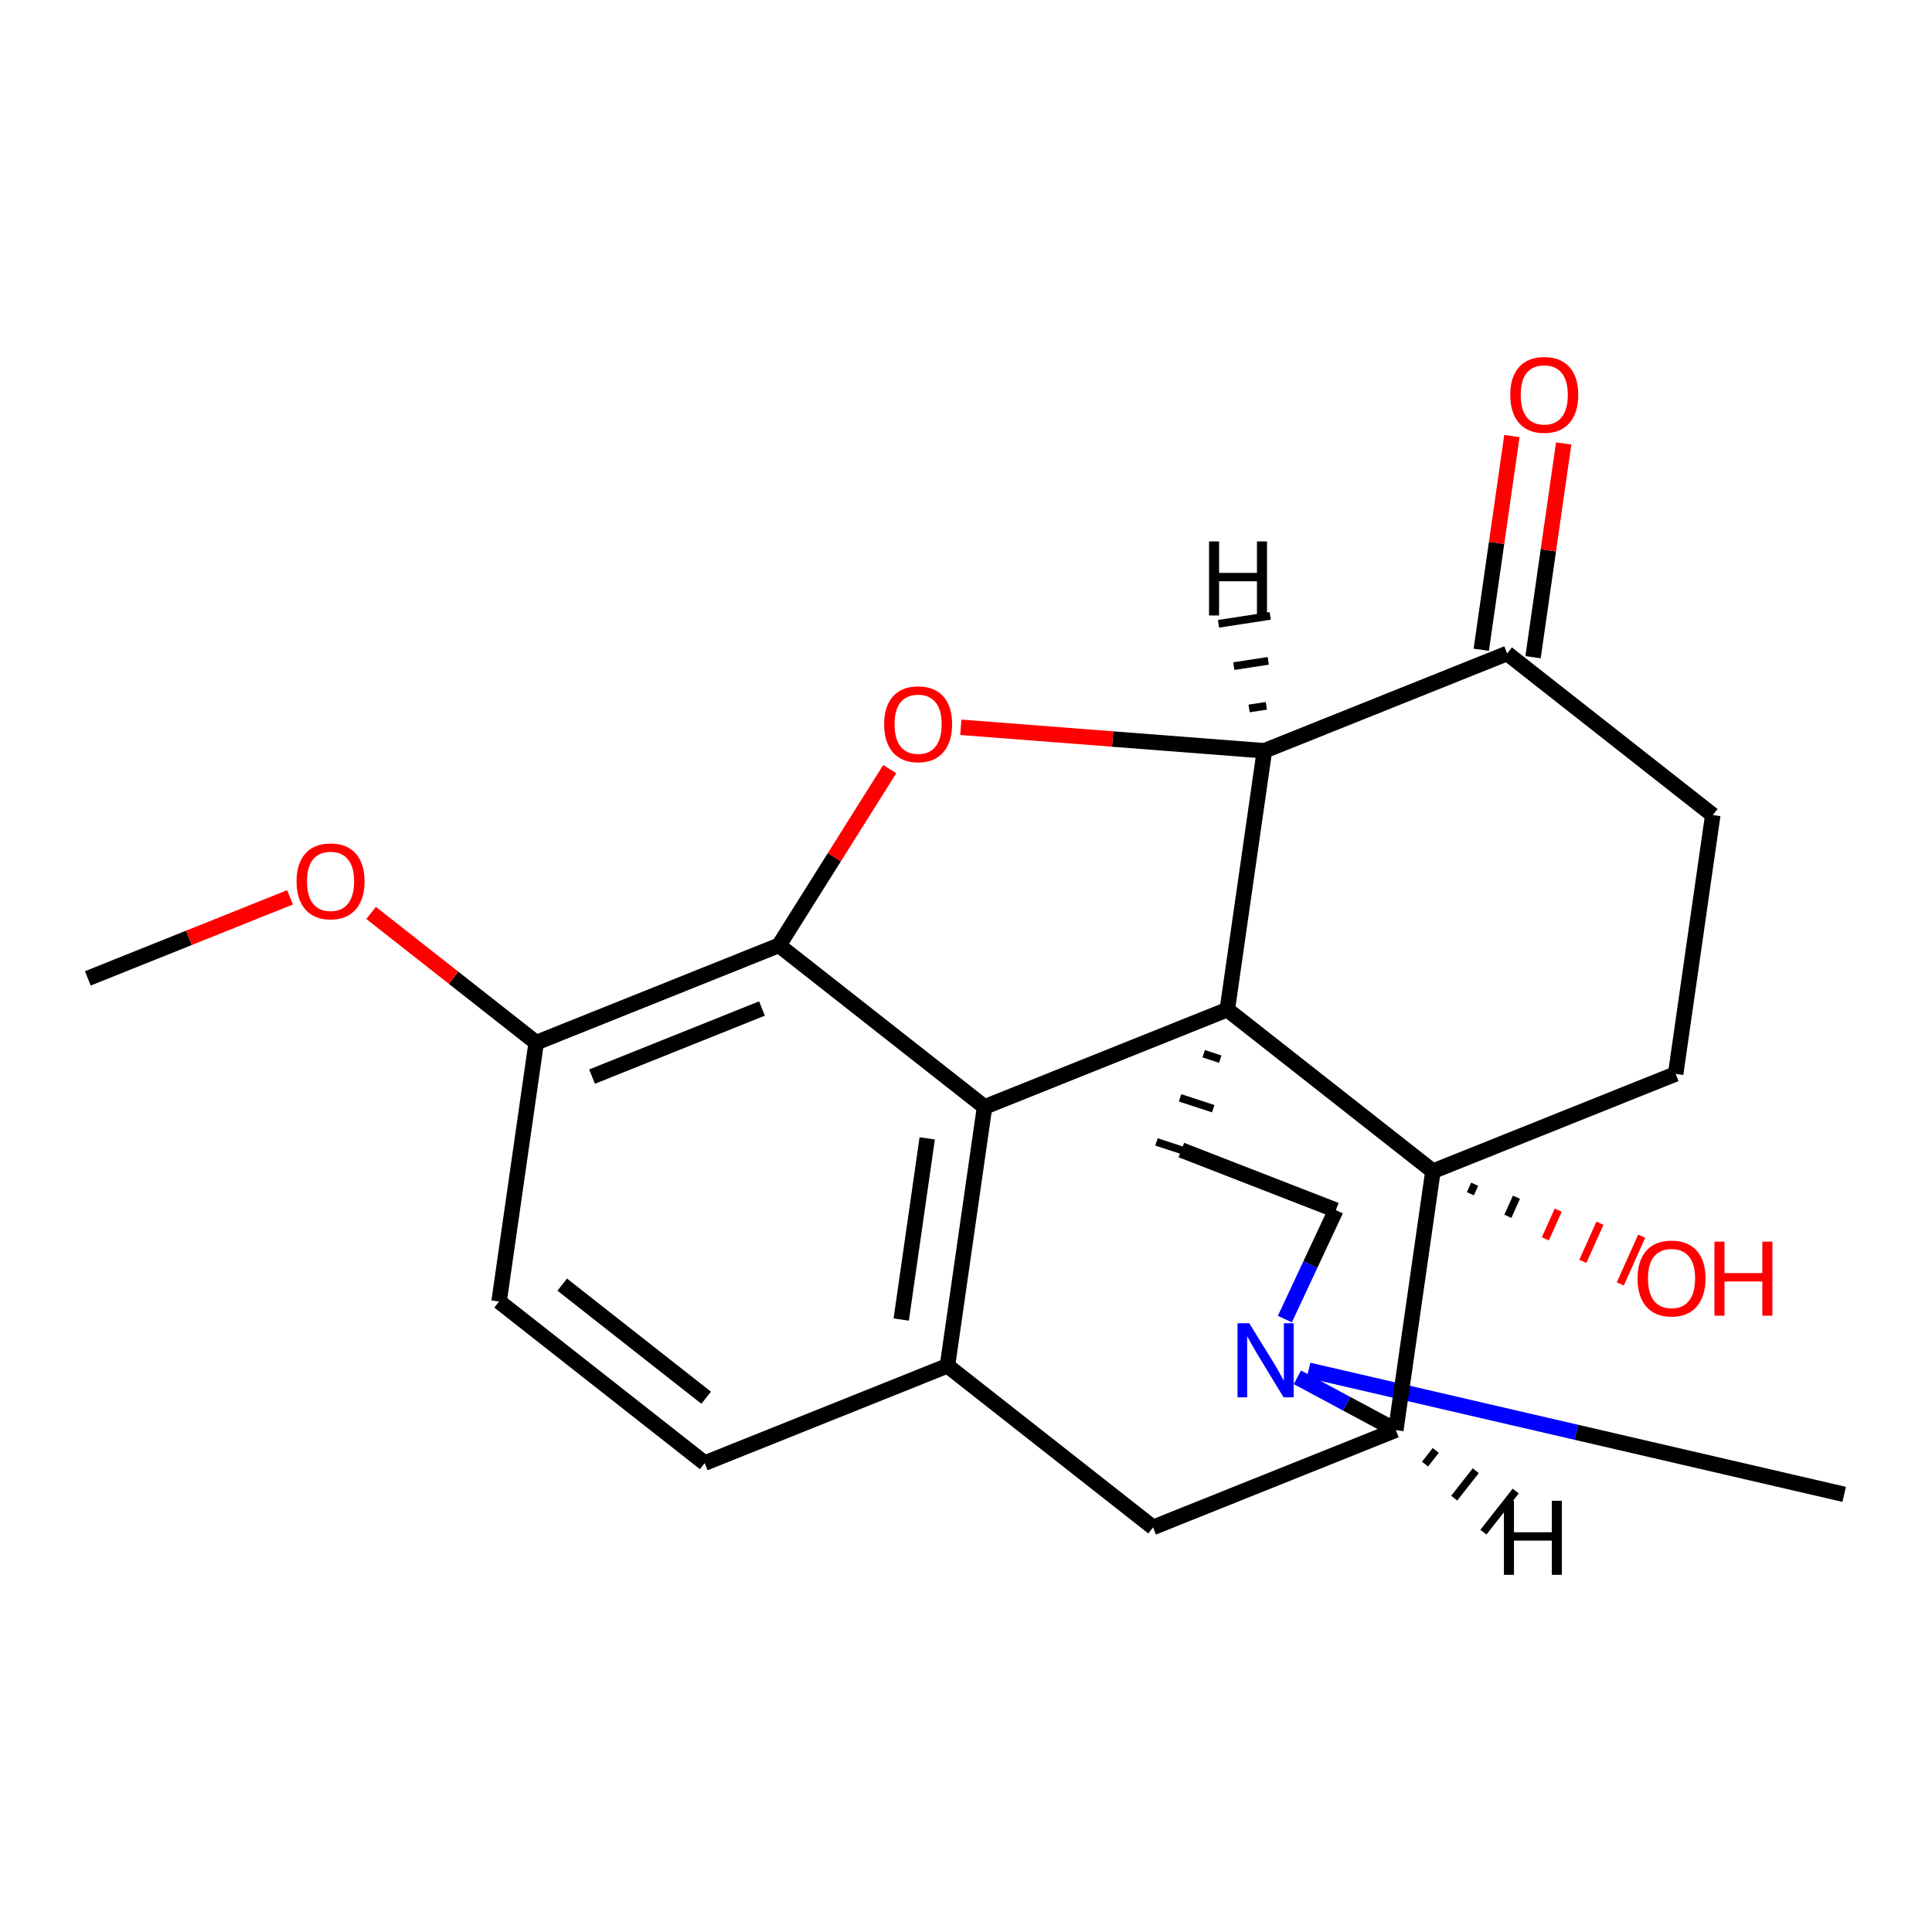 <?xml version='1.0' encoding='iso-8859-1'?>
<svg version='1.1' baseProfile='full'
              xmlns='http://www.w3.org/2000/svg'
                      xmlns:rdkit='http://www.rdkit.org/xml'
                      xmlns:xlink='http://www.w3.org/1999/xlink'
                  xml:space='preserve'
width='250px' height='250px' viewBox='0 0 250 250'>
<!-- END OF HEADER -->
<rect style='opacity:1.0;fill:#FFFFFF;stroke:none' width='250' height='250' x='0' y='0'> </rect>
<path class='bond-0 atom-0 atom-18' d='M 238.636,193.37 L 203.981,185.338' style='fill:none;fill-rule:evenodd;stroke:#000000;stroke-width:2.0px;stroke-linecap:butt;stroke-linejoin:miter;stroke-opacity:1' />
<path class='bond-0 atom-0 atom-18' d='M 203.981,185.338 L 169.325,177.307' style='fill:none;fill-rule:evenodd;stroke:#0000FF;stroke-width:2.0px;stroke-linecap:butt;stroke-linejoin:miter;stroke-opacity:1' />
<path class='bond-1 atom-1 atom-21' d='M 11.364,126.601 L 24.446,121.357' style='fill:none;fill-rule:evenodd;stroke:#000000;stroke-width:2.0px;stroke-linecap:butt;stroke-linejoin:miter;stroke-opacity:1' />
<path class='bond-1 atom-1 atom-21' d='M 24.446,121.357 L 37.529,116.114' style='fill:none;fill-rule:evenodd;stroke:#FF0000;stroke-width:2.0px;stroke-linecap:butt;stroke-linejoin:miter;stroke-opacity:1' />
<path class='bond-2 atom-2 atom-3' d='M 91.188,189.324 L 64.58,168.416' style='fill:none;fill-rule:evenodd;stroke:#000000;stroke-width:2.0px;stroke-linecap:butt;stroke-linejoin:miter;stroke-opacity:1' />
<path class='bond-2 atom-2 atom-3' d='M 91.379,180.866 L 72.753,166.231' style='fill:none;fill-rule:evenodd;stroke:#000000;stroke-width:2.0px;stroke-linecap:butt;stroke-linejoin:miter;stroke-opacity:1' />
<path class='bond-3 atom-2 atom-9' d='M 91.188,189.324 L 122.599,176.734' style='fill:none;fill-rule:evenodd;stroke:#000000;stroke-width:2.0px;stroke-linecap:butt;stroke-linejoin:miter;stroke-opacity:1' />
<path class='bond-4 atom-3 atom-11' d='M 64.58,168.416 L 69.382,134.919' style='fill:none;fill-rule:evenodd;stroke:#000000;stroke-width:2.0px;stroke-linecap:butt;stroke-linejoin:miter;stroke-opacity:1' />
<path class='bond-5 atom-4 atom-5' d='M 221.633,105.468 L 216.831,138.965' style='fill:none;fill-rule:evenodd;stroke:#000000;stroke-width:2.0px;stroke-linecap:butt;stroke-linejoin:miter;stroke-opacity:1' />
<path class='bond-6 atom-4 atom-10' d='M 221.633,105.468 L 195.025,84.561' style='fill:none;fill-rule:evenodd;stroke:#000000;stroke-width:2.0px;stroke-linecap:butt;stroke-linejoin:miter;stroke-opacity:1' />
<path class='bond-7 atom-5 atom-17' d='M 216.831,138.965 L 185.42,151.555' style='fill:none;fill-rule:evenodd;stroke:#000000;stroke-width:2.0px;stroke-linecap:butt;stroke-linejoin:miter;stroke-opacity:1' />
<path class='bond-8 atom-6 atom-7' d='M 152.866,148.817 L 172.856,156.591' style='fill:none;fill-rule:evenodd;stroke:#000000;stroke-width:2.0px;stroke-linecap:butt;stroke-linejoin:miter;stroke-opacity:1' />
<path class='bond-9 atom-16 atom-6' d='M 155.758,136.353 L 157.902,137.055' style='fill:none;fill-rule:evenodd;stroke:#000000;stroke-width:1.0px;stroke-linecap:butt;stroke-linejoin:miter;stroke-opacity:1' />
<path class='bond-9 atom-16 atom-6' d='M 152.704,142.059 L 156.992,143.462' style='fill:none;fill-rule:evenodd;stroke:#000000;stroke-width:1.0px;stroke-linecap:butt;stroke-linejoin:miter;stroke-opacity:1' />
<path class='bond-9 atom-16 atom-6' d='M 149.65,147.764 L 156.082,149.869' style='fill:none;fill-rule:evenodd;stroke:#000000;stroke-width:1.0px;stroke-linecap:butt;stroke-linejoin:miter;stroke-opacity:1' />
<path class='bond-10 atom-7 atom-18' d='M 172.856,156.591 L 169.558,163.641' style='fill:none;fill-rule:evenodd;stroke:#000000;stroke-width:2.0px;stroke-linecap:butt;stroke-linejoin:miter;stroke-opacity:1' />
<path class='bond-10 atom-7 atom-18' d='M 169.558,163.641 L 166.261,170.691' style='fill:none;fill-rule:evenodd;stroke:#0000FF;stroke-width:2.0px;stroke-linecap:butt;stroke-linejoin:miter;stroke-opacity:1' />
<path class='bond-11 atom-8 atom-9' d='M 149.207,197.642 L 122.599,176.734' style='fill:none;fill-rule:evenodd;stroke:#000000;stroke-width:2.0px;stroke-linecap:butt;stroke-linejoin:miter;stroke-opacity:1' />
<path class='bond-12 atom-8 atom-12' d='M 149.207,197.642 L 180.618,185.052' style='fill:none;fill-rule:evenodd;stroke:#000000;stroke-width:2.0px;stroke-linecap:butt;stroke-linejoin:miter;stroke-opacity:1' />
<path class='bond-13 atom-9 atom-13' d='M 122.599,176.734 L 127.401,143.237' style='fill:none;fill-rule:evenodd;stroke:#000000;stroke-width:2.0px;stroke-linecap:butt;stroke-linejoin:miter;stroke-opacity:1' />
<path class='bond-13 atom-9 atom-13' d='M 116.62,170.749 L 119.981,147.301' style='fill:none;fill-rule:evenodd;stroke:#000000;stroke-width:2.0px;stroke-linecap:butt;stroke-linejoin:miter;stroke-opacity:1' />
<path class='bond-14 atom-10 atom-15' d='M 195.025,84.561 L 163.614,97.15' style='fill:none;fill-rule:evenodd;stroke:#000000;stroke-width:2.0px;stroke-linecap:butt;stroke-linejoin:miter;stroke-opacity:1' />
<path class='bond-15 atom-10 atom-19' d='M 198.375,85.041 L 200.357,71.213' style='fill:none;fill-rule:evenodd;stroke:#000000;stroke-width:2.0px;stroke-linecap:butt;stroke-linejoin:miter;stroke-opacity:1' />
<path class='bond-15 atom-10 atom-19' d='M 200.357,71.213 L 202.34,57.385' style='fill:none;fill-rule:evenodd;stroke:#FF0000;stroke-width:2.0px;stroke-linecap:butt;stroke-linejoin:miter;stroke-opacity:1' />
<path class='bond-15 atom-10 atom-19' d='M 191.675,84.081 L 193.658,70.252' style='fill:none;fill-rule:evenodd;stroke:#000000;stroke-width:2.0px;stroke-linecap:butt;stroke-linejoin:miter;stroke-opacity:1' />
<path class='bond-15 atom-10 atom-19' d='M 193.658,70.252 L 195.64,56.424' style='fill:none;fill-rule:evenodd;stroke:#FF0000;stroke-width:2.0px;stroke-linecap:butt;stroke-linejoin:miter;stroke-opacity:1' />
<path class='bond-16 atom-11 atom-14' d='M 69.382,134.919 L 100.793,122.329' style='fill:none;fill-rule:evenodd;stroke:#000000;stroke-width:2.0px;stroke-linecap:butt;stroke-linejoin:miter;stroke-opacity:1' />
<path class='bond-16 atom-11 atom-14' d='M 76.612,139.313 L 98.599,130.5' style='fill:none;fill-rule:evenodd;stroke:#000000;stroke-width:2.0px;stroke-linecap:butt;stroke-linejoin:miter;stroke-opacity:1' />
<path class='bond-17 atom-11 atom-21' d='M 69.382,134.919 L 58.701,126.526' style='fill:none;fill-rule:evenodd;stroke:#000000;stroke-width:2.0px;stroke-linecap:butt;stroke-linejoin:miter;stroke-opacity:1' />
<path class='bond-17 atom-11 atom-21' d='M 58.701,126.526 L 48.019,118.133' style='fill:none;fill-rule:evenodd;stroke:#FF0000;stroke-width:2.0px;stroke-linecap:butt;stroke-linejoin:miter;stroke-opacity:1' />
<path class='bond-18 atom-12 atom-17' d='M 180.618,185.052 L 185.42,151.555' style='fill:none;fill-rule:evenodd;stroke:#000000;stroke-width:2.0px;stroke-linecap:butt;stroke-linejoin:miter;stroke-opacity:1' />
<path class='bond-19 atom-12 atom-18' d='M 180.618,185.052 L 174.25,181.638' style='fill:none;fill-rule:evenodd;stroke:#000000;stroke-width:2.0px;stroke-linecap:butt;stroke-linejoin:miter;stroke-opacity:1' />
<path class='bond-19 atom-12 atom-18' d='M 174.25,181.638 L 167.881,178.224' style='fill:none;fill-rule:evenodd;stroke:#0000FF;stroke-width:2.0px;stroke-linecap:butt;stroke-linejoin:miter;stroke-opacity:1' />
<path class='bond-27 atom-12 atom-23' d='M 184.396,189.456 L 185.79,187.682' style='fill:none;fill-rule:evenodd;stroke:#000000;stroke-width:1.0px;stroke-linecap:butt;stroke-linejoin:miter;stroke-opacity:1' />
<path class='bond-27 atom-12 atom-23' d='M 188.174,193.859 L 190.962,190.311' style='fill:none;fill-rule:evenodd;stroke:#000000;stroke-width:1.0px;stroke-linecap:butt;stroke-linejoin:miter;stroke-opacity:1' />
<path class='bond-27 atom-12 atom-23' d='M 191.952,198.262 L 196.134,192.94' style='fill:none;fill-rule:evenodd;stroke:#000000;stroke-width:1.0px;stroke-linecap:butt;stroke-linejoin:miter;stroke-opacity:1' />
<path class='bond-20 atom-13 atom-14' d='M 127.401,143.237 L 100.793,122.329' style='fill:none;fill-rule:evenodd;stroke:#000000;stroke-width:2.0px;stroke-linecap:butt;stroke-linejoin:miter;stroke-opacity:1' />
<path class='bond-21 atom-13 atom-16' d='M 127.401,143.237 L 158.812,130.647' style='fill:none;fill-rule:evenodd;stroke:#000000;stroke-width:2.0px;stroke-linecap:butt;stroke-linejoin:miter;stroke-opacity:1' />
<path class='bond-22 atom-14 atom-22' d='M 100.793,122.329 L 107.963,110.926' style='fill:none;fill-rule:evenodd;stroke:#000000;stroke-width:2.0px;stroke-linecap:butt;stroke-linejoin:miter;stroke-opacity:1' />
<path class='bond-22 atom-14 atom-22' d='M 107.963,110.926 L 115.133,99.522' style='fill:none;fill-rule:evenodd;stroke:#FF0000;stroke-width:2.0px;stroke-linecap:butt;stroke-linejoin:miter;stroke-opacity:1' />
<path class='bond-23 atom-15 atom-16' d='M 163.614,97.15 L 158.812,130.647' style='fill:none;fill-rule:evenodd;stroke:#000000;stroke-width:2.0px;stroke-linecap:butt;stroke-linejoin:miter;stroke-opacity:1' />
<path class='bond-24 atom-15 atom-22' d='M 163.614,97.15 L 143.971,95.63' style='fill:none;fill-rule:evenodd;stroke:#000000;stroke-width:2.0px;stroke-linecap:butt;stroke-linejoin:miter;stroke-opacity:1' />
<path class='bond-24 atom-15 atom-22' d='M 143.971,95.63 L 124.328,94.109' style='fill:none;fill-rule:evenodd;stroke:#FF0000;stroke-width:2.0px;stroke-linecap:butt;stroke-linejoin:miter;stroke-opacity:1' />
<path class='bond-28 atom-15 atom-24' d='M 163.864,91.332 L 161.634,91.673' style='fill:none;fill-rule:evenodd;stroke:#000000;stroke-width:1.0px;stroke-linecap:butt;stroke-linejoin:miter;stroke-opacity:1' />
<path class='bond-28 atom-15 atom-24' d='M 164.114,85.513 L 159.654,86.196' style='fill:none;fill-rule:evenodd;stroke:#000000;stroke-width:1.0px;stroke-linecap:butt;stroke-linejoin:miter;stroke-opacity:1' />
<path class='bond-28 atom-15 atom-24' d='M 164.364,79.694 L 157.674,80.719' style='fill:none;fill-rule:evenodd;stroke:#000000;stroke-width:1.0px;stroke-linecap:butt;stroke-linejoin:miter;stroke-opacity:1' />
<path class='bond-25 atom-16 atom-17' d='M 158.812,130.647 L 185.42,151.555' style='fill:none;fill-rule:evenodd;stroke:#000000;stroke-width:2.0px;stroke-linecap:butt;stroke-linejoin:miter;stroke-opacity:1' />
<path class='bond-26 atom-17 atom-20' d='M 190.269,154.472 L 190.823,153.237' style='fill:none;fill-rule:evenodd;stroke:#000000;stroke-width:1.0px;stroke-linecap:butt;stroke-linejoin:miter;stroke-opacity:1' />
<path class='bond-26 atom-17 atom-20' d='M 195.119,157.388 L 196.226,154.918' style='fill:none;fill-rule:evenodd;stroke:#000000;stroke-width:1.0px;stroke-linecap:butt;stroke-linejoin:miter;stroke-opacity:1' />
<path class='bond-26 atom-17 atom-20' d='M 199.968,160.305 L 201.63,156.6' style='fill:none;fill-rule:evenodd;stroke:#FF0000;stroke-width:1.0px;stroke-linecap:butt;stroke-linejoin:miter;stroke-opacity:1' />
<path class='bond-26 atom-17 atom-20' d='M 204.817,163.221 L 207.033,158.281' style='fill:none;fill-rule:evenodd;stroke:#FF0000;stroke-width:1.0px;stroke-linecap:butt;stroke-linejoin:miter;stroke-opacity:1' />
<path class='bond-26 atom-17 atom-20' d='M 209.667,166.138 L 212.436,159.963' style='fill:none;fill-rule:evenodd;stroke:#FF0000;stroke-width:1.0px;stroke-linecap:butt;stroke-linejoin:miter;stroke-opacity:1' />
<path  class='atom-18' d='M 161.651 171.227
L 164.791 176.303
Q 165.102 176.804, 165.603 177.711
Q 166.104 178.618, 166.131 178.672
L 166.131 171.227
L 167.404 171.227
L 167.404 180.811
L 166.091 180.811
L 162.72 175.261
Q 162.328 174.611, 161.908 173.867
Q 161.502 173.122, 161.38 172.892
L 161.38 180.811
L 160.135 180.811
L 160.135 171.227
L 161.651 171.227
' fill='#0000FF'/>
<path  class='atom-19' d='M 195.428 51.091
Q 195.428 48.789, 196.565 47.504
Q 197.702 46.218, 199.827 46.218
Q 201.952 46.218, 203.09 47.504
Q 204.227 48.789, 204.227 51.091
Q 204.227 53.419, 203.076 54.745
Q 201.925 56.058, 199.827 56.058
Q 197.716 56.058, 196.565 54.745
Q 195.428 53.432, 195.428 51.091
M 199.827 54.975
Q 201.289 54.975, 202.074 54.001
Q 202.873 53.013, 202.873 51.091
Q 202.873 49.209, 202.074 48.262
Q 201.289 47.301, 199.827 47.301
Q 198.365 47.301, 197.567 48.248
Q 196.782 49.196, 196.782 51.091
Q 196.782 53.026, 197.567 54.001
Q 198.365 54.975, 199.827 54.975
' fill='#FF0000'/>
<path  class='atom-20' d='M 211.897 165.43
Q 211.897 163.129, 213.034 161.843
Q 214.171 160.557, 216.297 160.557
Q 218.422 160.557, 219.559 161.843
Q 220.696 163.129, 220.696 165.43
Q 220.696 167.758, 219.545 169.085
Q 218.395 170.398, 216.297 170.398
Q 214.185 170.398, 213.034 169.085
Q 211.897 167.772, 211.897 165.43
M 216.297 169.315
Q 217.758 169.315, 218.544 168.34
Q 219.342 167.352, 219.342 165.43
Q 219.342 163.548, 218.544 162.601
Q 217.758 161.64, 216.297 161.64
Q 214.835 161.64, 214.036 162.587
Q 213.251 163.535, 213.251 165.43
Q 213.251 167.366, 214.036 168.34
Q 214.835 169.315, 216.297 169.315
' fill='#FF0000'/>
<path  class='atom-20' d='M 221.846 160.665
L 223.146 160.665
L 223.146 164.74
L 228.046 164.74
L 228.046 160.665
L 229.345 160.665
L 229.345 170.249
L 228.046 170.249
L 228.046 165.822
L 223.146 165.822
L 223.146 170.249
L 221.846 170.249
L 221.846 160.665
' fill='#FF0000'/>
<path  class='atom-21' d='M 38.375 114.038
Q 38.375 111.737, 39.512 110.451
Q 40.649 109.165, 42.774 109.165
Q 44.899 109.165, 46.036 110.451
Q 47.173 111.737, 47.173 114.038
Q 47.173 116.366, 46.023 117.693
Q 44.872 119.006, 42.774 119.006
Q 40.663 119.006, 39.512 117.693
Q 38.375 116.38, 38.375 114.038
M 42.774 117.923
Q 44.236 117.923, 45.021 116.949
Q 45.82 115.96, 45.82 114.038
Q 45.82 112.157, 45.021 111.209
Q 44.236 110.248, 42.774 110.248
Q 41.312 110.248, 40.514 111.196
Q 39.729 112.143, 39.729 114.038
Q 39.729 115.974, 40.514 116.949
Q 41.312 117.923, 42.774 117.923
' fill='#FF0000'/>
<path  class='atom-22' d='M 114.406 93.709
Q 114.406 91.407, 115.543 90.121
Q 116.68 88.836, 118.805 88.836
Q 120.93 88.836, 122.067 90.121
Q 123.204 91.407, 123.204 93.709
Q 123.204 96.037, 122.053 97.363
Q 120.903 98.676, 118.805 98.676
Q 116.693 98.676, 115.543 97.363
Q 114.406 96.05, 114.406 93.709
M 118.805 97.593
Q 120.267 97.593, 121.052 96.619
Q 121.85 95.631, 121.85 93.709
Q 121.85 91.827, 121.052 90.879
Q 120.267 89.918, 118.805 89.918
Q 117.343 89.918, 116.544 90.866
Q 115.759 91.814, 115.759 93.709
Q 115.759 95.644, 116.544 96.619
Q 117.343 97.593, 118.805 97.593
' fill='#FF0000'/>
<path  class='atom-23' d='M 194.607 194.199
L 195.906 194.199
L 195.906 198.273
L 200.806 198.273
L 200.806 194.199
L 202.106 194.199
L 202.106 203.782
L 200.806 203.782
L 200.806 199.356
L 195.906 199.356
L 195.906 203.782
L 194.607 203.782
L 194.607 194.199
' fill='#000000'/>
<path  class='atom-24' d='M 156.45 70.059
L 157.749 70.059
L 157.749 74.133
L 162.649 74.133
L 162.649 70.059
L 163.948 70.059
L 163.948 79.642
L 162.649 79.642
L 162.649 75.216
L 157.749 75.216
L 157.749 79.642
L 156.45 79.642
L 156.45 70.059
' fill='#000000'/>
</svg>
